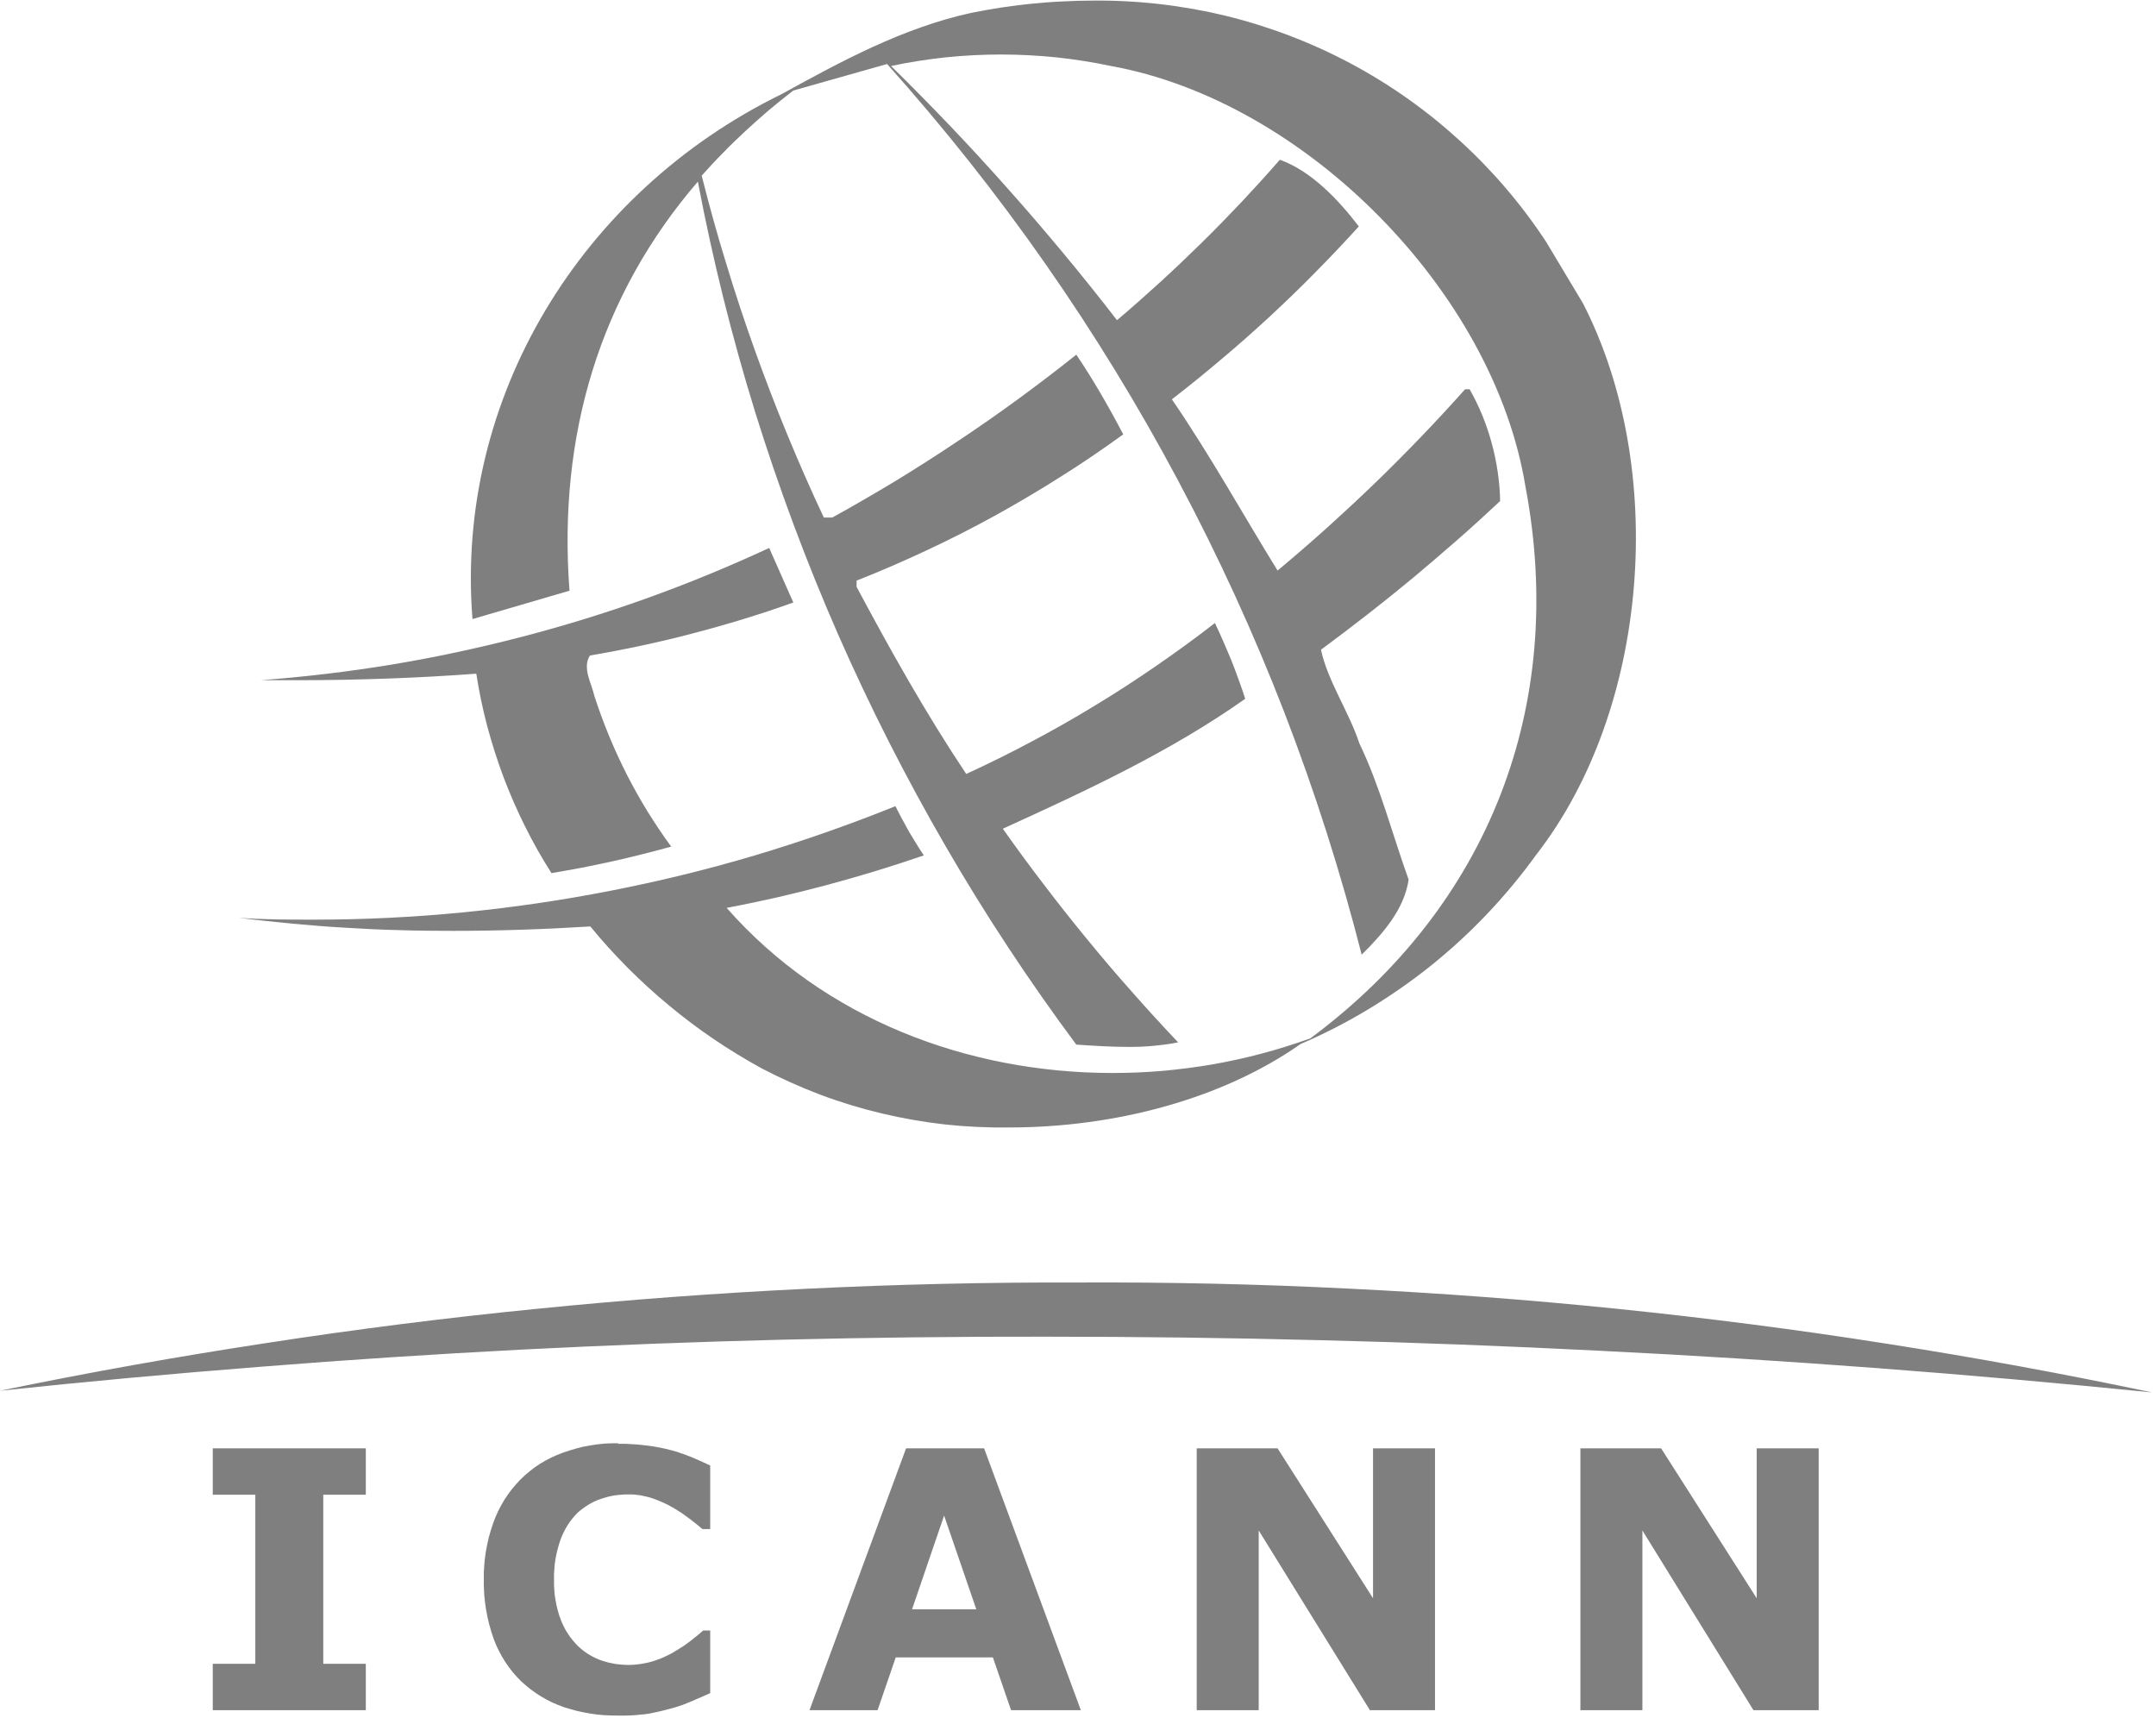<svg version="1.2" baseProfile="tiny-ps" xmlns="http://www.w3.org/2000/svg" viewBox="0 0 152 121" width="118" height="94">
	<title>Icann-svg</title>
	<style>
		tspan { white-space:pre }
		.shp0 { fill: #7f7f7f } 
	</style>
	<g id="Calque_2">
		<g id="Calque_1-2">
			<g id="layer1">
				<g id="g2992">
					<g id="g2994">
						<g id="g3000">
							<g id="g3002">
								<path id="path3008" class="shp0" d="M25.79 105.33L22.79 105.33L22.79 117.25L25.79 117.25L25.79 120.52L15 120.52L15 117.25L18 117.25L18 105.33L15 105.33L15 102.06L25.79 102.06L25.79 105.33Z" />
								<path id="path3010" class="shp0" d="M43.56 101.74C43.74 101.74 43.91 101.74 44.09 101.74C44.26 101.75 44.44 101.76 44.61 101.77C44.79 101.78 44.96 101.79 45.14 101.81C45.31 101.83 45.49 101.85 45.66 101.87C45.8 101.89 45.95 101.91 46.09 101.93C46.24 101.96 46.38 101.98 46.53 102.01C46.67 102.04 46.81 102.07 46.95 102.1C47.1 102.14 47.24 102.17 47.38 102.21C47.51 102.25 47.64 102.28 47.76 102.32C47.89 102.36 48.02 102.41 48.14 102.45C48.27 102.49 48.39 102.54 48.52 102.59C48.64 102.64 48.77 102.69 48.89 102.74C49.34 102.93 49.73 103.11 50.07 103.27L50.07 107.75L49.52 107.75C49.29 107.55 49 107.32 48.65 107.05C48.56 106.98 48.46 106.91 48.36 106.84C48.26 106.77 48.17 106.7 48.07 106.63C47.97 106.57 47.87 106.5 47.77 106.44C47.67 106.37 47.56 106.31 47.46 106.25C47.34 106.18 47.22 106.12 47.1 106.05C46.98 105.99 46.86 105.93 46.74 105.88C46.61 105.82 46.49 105.77 46.36 105.72C46.24 105.67 46.11 105.62 45.98 105.58C45.84 105.53 45.7 105.49 45.56 105.46C45.42 105.43 45.28 105.4 45.14 105.37C45 105.35 44.86 105.34 44.71 105.32C44.57 105.31 44.42 105.31 44.28 105.31C44.12 105.31 43.96 105.31 43.8 105.33C43.64 105.34 43.48 105.36 43.32 105.38C43.16 105.41 43 105.44 42.84 105.48C42.69 105.52 42.53 105.57 42.38 105.62C42.22 105.67 42.07 105.73 41.92 105.8C41.77 105.87 41.63 105.95 41.49 106.03C41.35 106.12 41.21 106.21 41.08 106.31C40.95 106.4 40.82 106.51 40.7 106.62C40.57 106.75 40.45 106.89 40.33 107.04C40.22 107.18 40.11 107.33 40.01 107.49C39.91 107.65 39.82 107.81 39.74 107.98C39.66 108.14 39.58 108.32 39.52 108.49C39.44 108.72 39.37 108.94 39.31 109.18C39.25 109.41 39.2 109.64 39.16 109.88C39.12 110.12 39.09 110.35 39.08 110.59C39.06 110.83 39.05 111.07 39.06 111.31C39.05 111.56 39.06 111.8 39.08 112.05C39.09 112.3 39.12 112.54 39.17 112.78C39.21 113.03 39.26 113.27 39.33 113.51C39.39 113.75 39.47 113.98 39.56 114.21C39.63 114.38 39.71 114.55 39.79 114.71C39.88 114.88 39.97 115.04 40.08 115.19C40.18 115.34 40.29 115.49 40.41 115.63C40.53 115.78 40.66 115.91 40.79 116.04C40.91 116.15 41.04 116.26 41.17 116.36C41.3 116.46 41.44 116.55 41.58 116.63C41.72 116.72 41.87 116.79 42.02 116.86C42.17 116.93 42.32 116.99 42.48 117.04C42.63 117.09 42.78 117.13 42.93 117.17C43.08 117.2 43.23 117.23 43.38 117.26C43.54 117.28 43.69 117.3 43.85 117.31C44 117.32 44.15 117.33 44.31 117.33C44.46 117.33 44.6 117.32 44.75 117.31C44.89 117.3 45.04 117.28 45.18 117.26C45.32 117.24 45.47 117.21 45.61 117.18C45.75 117.15 45.89 117.11 46.03 117.07C46.17 117.03 46.3 116.98 46.44 116.93C46.57 116.88 46.7 116.83 46.83 116.77C46.96 116.71 47.09 116.65 47.22 116.58C47.34 116.52 47.47 116.45 47.59 116.37C47.69 116.31 47.78 116.25 47.88 116.19C47.98 116.13 48.07 116.07 48.17 116.01C48.26 115.94 48.35 115.88 48.45 115.81C48.54 115.75 48.63 115.68 48.72 115.61C49.07 115.34 49.35 115.1 49.58 114.9L50.07 114.9L50.07 119.32L48.74 119.9C48.63 119.95 48.52 119.99 48.42 120.03C48.31 120.08 48.2 120.12 48.09 120.16C47.98 120.2 47.87 120.23 47.76 120.27C47.64 120.3 47.53 120.34 47.42 120.37C46.81 120.54 46.25 120.67 45.72 120.77C45.54 120.8 45.36 120.82 45.18 120.83C45 120.85 44.81 120.87 44.63 120.88C44.45 120.89 44.27 120.9 44.09 120.9C43.9 120.9 43.72 120.9 43.54 120.9C43.22 120.9 42.9 120.89 42.57 120.87C42.25 120.85 41.93 120.81 41.62 120.76C41.3 120.71 40.98 120.64 40.67 120.57C40.36 120.49 40.05 120.4 39.74 120.3C39.46 120.2 39.19 120.09 38.92 119.97C38.65 119.84 38.39 119.7 38.14 119.55C37.89 119.4 37.65 119.23 37.41 119.05C37.18 118.87 36.95 118.68 36.74 118.48C36.53 118.27 36.32 118.05 36.13 117.82C35.94 117.58 35.77 117.34 35.6 117.09C35.44 116.84 35.29 116.57 35.16 116.31C35.02 116.04 34.9 115.76 34.8 115.48C34.68 115.15 34.58 114.81 34.49 114.47C34.4 114.13 34.33 113.78 34.27 113.44C34.21 113.09 34.17 112.74 34.14 112.39C34.12 112.04 34.1 111.68 34.11 111.33C34.1 110.99 34.11 110.65 34.14 110.31C34.16 109.97 34.21 109.64 34.26 109.3C34.32 108.97 34.39 108.63 34.47 108.3C34.56 107.97 34.66 107.65 34.77 107.33C34.87 107.04 34.99 106.76 35.12 106.49C35.25 106.22 35.4 105.95 35.56 105.69C35.72 105.44 35.89 105.19 36.08 104.95C36.27 104.71 36.47 104.49 36.68 104.27C36.89 104.06 37.11 103.86 37.35 103.67C37.58 103.48 37.82 103.31 38.07 103.15C38.33 102.99 38.59 102.85 38.85 102.72C39.12 102.59 39.4 102.47 39.68 102.37C39.99 102.26 40.31 102.16 40.63 102.07C40.94 101.98 41.27 101.91 41.59 101.86C41.92 101.8 42.25 101.76 42.58 101.73C42.91 101.71 43.24 101.7 43.57 101.7" />
								<path id="path3012" fill-rule="evenodd" class="shp0" d="M69.38 102.06L76.2 120.52L71.28 120.52L70 116.8L63.15 116.8L61.87 120.52L57.07 120.52L63.88 102.06L69.36 102.06M68.83 113.41L66.56 106.8L64.3 113.41L68.83 113.41Z" />
								<path id="path3014" class="shp0" d="M101.17 120.52L96.58 120.52L88.74 107.85L88.74 120.52L84.37 120.52L84.37 102.06L90.07 102.06L96.8 112.63L96.8 102.06L101.17 102.06L101.17 120.52Z" />
								<g id="g3016">
									<g id="g3018">
										<path id="path3024" class="shp0" d="M128.22 120.52L123.62 120.52L115.79 107.85L115.79 120.52L111.42 120.52L111.42 102.06L117.11 102.06L123.85 112.63L123.85 102.06L128.22 102.06L128.22 120.52Z" />
										<path id="path3026" class="shp0" d="M77.06 0C80.21 -0.03 83.35 0.33 86.41 1.07C89.47 1.82 92.42 2.94 95.2 4.42C97.98 5.9 100.56 7.72 102.89 9.85C105.22 11.97 107.27 14.37 109 17L111.6 21.34C117.58 32.97 116.3 49.94 108.3 60.22C107.25 61.68 106.1 63.06 104.86 64.37C103.63 65.67 102.3 66.89 100.9 68.02C99.5 69.14 98.02 70.17 96.48 71.1C94.94 72.03 93.34 72.85 91.69 73.56C86.16 77.44 78.6 79.44 71.16 79.44C69.65 79.46 68.13 79.39 66.63 79.23C65.13 79.06 63.63 78.8 62.16 78.45C60.69 78.1 59.24 77.66 57.83 77.13C56.41 76.59 55.03 75.97 53.69 75.27C52.54 74.64 51.41 73.95 50.33 73.22C49.24 72.48 48.19 71.69 47.18 70.85C46.16 70.01 45.19 69.12 44.26 68.19C43.34 67.26 42.45 66.29 41.62 65.27C38.4 65.47 35.16 65.58 31.94 65.58C30.68 65.58 29.42 65.57 28.16 65.53C26.89 65.5 25.63 65.44 24.38 65.36C23.12 65.29 21.86 65.19 20.6 65.07C19.35 64.95 18.09 64.82 16.84 64.66C18.61 64.79 20.38 64.79 22.13 64.79C25.63 64.79 29.13 64.62 32.62 64.28C36.11 63.94 39.58 63.43 43.01 62.76C46.45 62.09 49.86 61.26 53.22 60.26C56.57 59.26 59.88 58.1 63.13 56.79C63.28 57.09 63.43 57.39 63.59 57.68C63.75 57.98 63.91 58.27 64.07 58.56C64.24 58.85 64.41 59.13 64.59 59.42C64.76 59.7 64.94 59.98 65.13 60.26C64 60.65 62.86 61.02 61.71 61.37C60.56 61.72 59.41 62.05 58.25 62.36C57.09 62.67 55.92 62.96 54.75 63.23C53.58 63.49 52.41 63.74 51.23 63.96C58.11 71.79 68.23 75.6 78.43 75.6C79.62 75.6 80.8 75.55 81.98 75.45C83.17 75.34 84.34 75.19 85.51 74.99C86.68 74.78 87.84 74.53 88.99 74.22C90.13 73.92 91.26 73.56 92.38 73.16C105 63.8 110.46 49.66 107.55 34.28C105.32 20.54 92.02 7.08 78.32 4.61C77.05 4.34 75.76 4.14 74.47 4C73.17 3.87 71.87 3.8 70.57 3.8C69.27 3.8 67.97 3.87 66.67 4C65.38 4.14 64.09 4.34 62.82 4.61C64.25 6.01 65.65 7.44 67.03 8.88C68.41 10.33 69.76 11.8 71.09 13.3C72.42 14.79 73.72 16.31 75 17.85C76.28 19.39 77.53 20.95 78.75 22.53C79.78 21.66 80.78 20.77 81.78 19.86C82.77 18.96 83.74 18.03 84.7 17.09C85.66 16.15 86.6 15.18 87.52 14.21C88.44 13.23 89.35 12.23 90.23 11.22C92.42 12 94.33 14 95.8 15.92C94.79 17.03 93.76 18.12 92.71 19.18C91.66 20.25 90.58 21.29 89.48 22.31C88.38 23.32 87.26 24.32 86.11 25.28C84.97 26.25 83.81 27.19 82.62 28.11C85.32 32.05 87.6 36.18 90.07 40.18C91.25 39.2 92.41 38.19 93.55 37.17C94.69 36.14 95.81 35.1 96.92 34.03C98.02 32.97 99.1 31.88 100.16 30.78C101.23 29.67 102.27 28.54 103.29 27.4L103.61 27.4C103.95 28 104.25 28.62 104.51 29.25C104.77 29.89 104.99 30.54 105.17 31.21C105.35 31.87 105.49 32.54 105.59 33.23C105.69 33.91 105.75 34.59 105.76 35.28C104.76 36.22 103.75 37.14 102.72 38.04C101.69 38.94 100.65 39.83 99.6 40.71C98.55 41.58 97.48 42.44 96.4 43.28C95.32 44.12 94.23 44.95 93.13 45.76C93.61 47.99 95.09 50.1 95.84 52.37C97.31 55.43 98.15 58.74 99.31 61.97C99 64.04 97.56 65.71 96 67.26C94.52 61.46 92.7 55.75 90.54 50.16C88.38 44.58 85.88 39.13 83.06 33.84C80.25 28.56 77.12 23.45 73.69 18.54C70.26 13.63 66.53 8.93 62.54 4.47L55.93 6.34C55.35 6.79 54.77 7.25 54.21 7.72C53.65 8.2 53.1 8.69 52.56 9.19C52.02 9.69 51.49 10.2 50.98 10.73C50.46 11.25 49.96 11.79 49.47 12.34C49.99 14.41 50.56 16.47 51.19 18.51C51.81 20.56 52.48 22.59 53.2 24.6C53.92 26.61 54.68 28.6 55.5 30.58C56.31 32.55 57.17 34.51 58.08 36.44L58.68 36.44C60.19 35.61 61.68 34.74 63.16 33.85C64.63 32.95 66.09 32.02 67.52 31.06C68.96 30.11 70.37 29.12 71.77 28.1C73.16 27.08 74.53 26.04 75.88 24.96C77.04 26.67 78.19 28.67 79.19 30.58C77.74 31.63 76.26 32.64 74.74 33.59C73.23 34.55 71.68 35.46 70.11 36.33C68.54 37.19 66.95 38 65.32 38.76C63.7 39.52 62.06 40.23 60.39 40.89L60.39 41.33C62.78 45.8 65.25 50.22 68.12 54.52C69.68 53.8 71.21 53.05 72.72 52.24C74.24 51.44 75.73 50.59 77.19 49.7C78.65 48.82 80.09 47.88 81.5 46.91C82.91 45.94 84.3 44.93 85.65 43.88C85.86 44.31 86.06 44.75 86.25 45.19C86.44 45.63 86.63 46.07 86.81 46.51C86.99 46.96 87.16 47.41 87.32 47.86C87.49 48.31 87.64 48.76 87.79 49.22C82.5 52.96 76.56 55.71 70.7 58.38C71.64 59.71 72.6 61.02 73.59 62.31C74.57 63.6 75.58 64.88 76.61 66.13C77.64 67.39 78.69 68.63 79.77 69.84C80.84 71.06 81.94 72.26 83.06 73.44C82.77 73.5 82.47 73.55 82.17 73.59C81.87 73.63 81.58 73.66 81.28 73.69C80.98 73.72 80.68 73.73 80.38 73.75C80.08 73.76 79.78 73.76 79.48 73.76C78.3 73.76 77.11 73.68 75.88 73.6C72.55 69.12 69.47 64.45 66.67 59.62C63.87 54.79 61.34 49.81 59.09 44.69C56.85 39.58 54.9 34.34 53.24 29.01C51.59 23.67 50.24 18.25 49.2 12.76C42.31 20.76 39.32 30.6 40.15 41.6L33.31 43.6C32.07 28 41 13.49 55.09 6.6C59.36 4.25 63.62 1.94 68.44 0.87C69.15 0.73 69.86 0.6 70.58 0.49C71.29 0.39 72.01 0.29 72.73 0.22C73.45 0.15 74.17 0.09 74.89 0.06C75.61 0.02 76.34 0 77.06 0" />
									</g>
								</g>
								<path id="path3028" class="shp0" d="M54.22 38.57L55.93 42.43C54.77 42.85 53.59 43.24 52.41 43.6C51.23 43.96 50.04 44.3 48.84 44.61C47.65 44.93 46.44 45.21 45.23 45.47C44.02 45.73 42.81 45.96 41.59 46.17C41.03 47.04 41.71 48.13 41.91 49.04C42.22 49.99 42.56 50.92 42.94 51.84C43.32 52.76 43.74 53.67 44.19 54.56C44.64 55.44 45.13 56.31 45.65 57.16C46.18 58.01 46.73 58.84 47.32 59.64C46.63 59.83 45.93 60.02 45.23 60.19C44.53 60.37 43.83 60.53 43.13 60.69C42.42 60.84 41.72 60.99 41.01 61.13C40.3 61.26 39.59 61.39 38.88 61.51C38.2 60.45 37.58 59.35 37.02 58.22C36.45 57.09 35.95 55.93 35.5 54.75C35.06 53.57 34.68 52.37 34.35 51.15C34.03 49.93 33.77 48.7 33.58 47.45C29.58 47.75 25.29 47.91 20.99 47.91L18.37 47.91C21.47 47.68 24.55 47.31 27.61 46.81C30.67 46.3 33.71 45.65 36.72 44.87C39.72 44.09 42.69 43.18 45.61 42.13C48.53 41.08 51.4 39.9 54.22 38.59" />
								<path id="path3030" class="shp0" d="M76 90.37C82.36 90.34 88.71 90.48 95.06 90.8C101.41 91.11 107.75 91.58 114.07 92.23C120.39 92.88 126.7 93.69 132.98 94.68C139.26 95.66 145.51 96.81 151.73 98.12C145.25 97.47 138.75 96.89 132.26 96.4C125.76 95.91 119.25 95.5 112.74 95.18C106.24 94.85 99.72 94.6 93.21 94.44C86.69 94.27 80.18 94.19 73.66 94.19C67.51 94.18 61.36 94.25 55.21 94.4C49.07 94.55 42.92 94.79 36.78 95.1C30.64 95.42 24.5 95.82 18.37 96.31C12.24 96.79 6.12 97.35 0 98C6.25 96.71 12.52 95.59 18.83 94.63C25.13 93.66 31.46 92.86 37.8 92.23C44.15 91.59 50.51 91.12 56.88 90.81C63.25 90.5 69.62 90.35 76 90.37" />
							</g>
						</g>
					</g>
				</g>
			</g>
		</g>
	</g>
</svg>